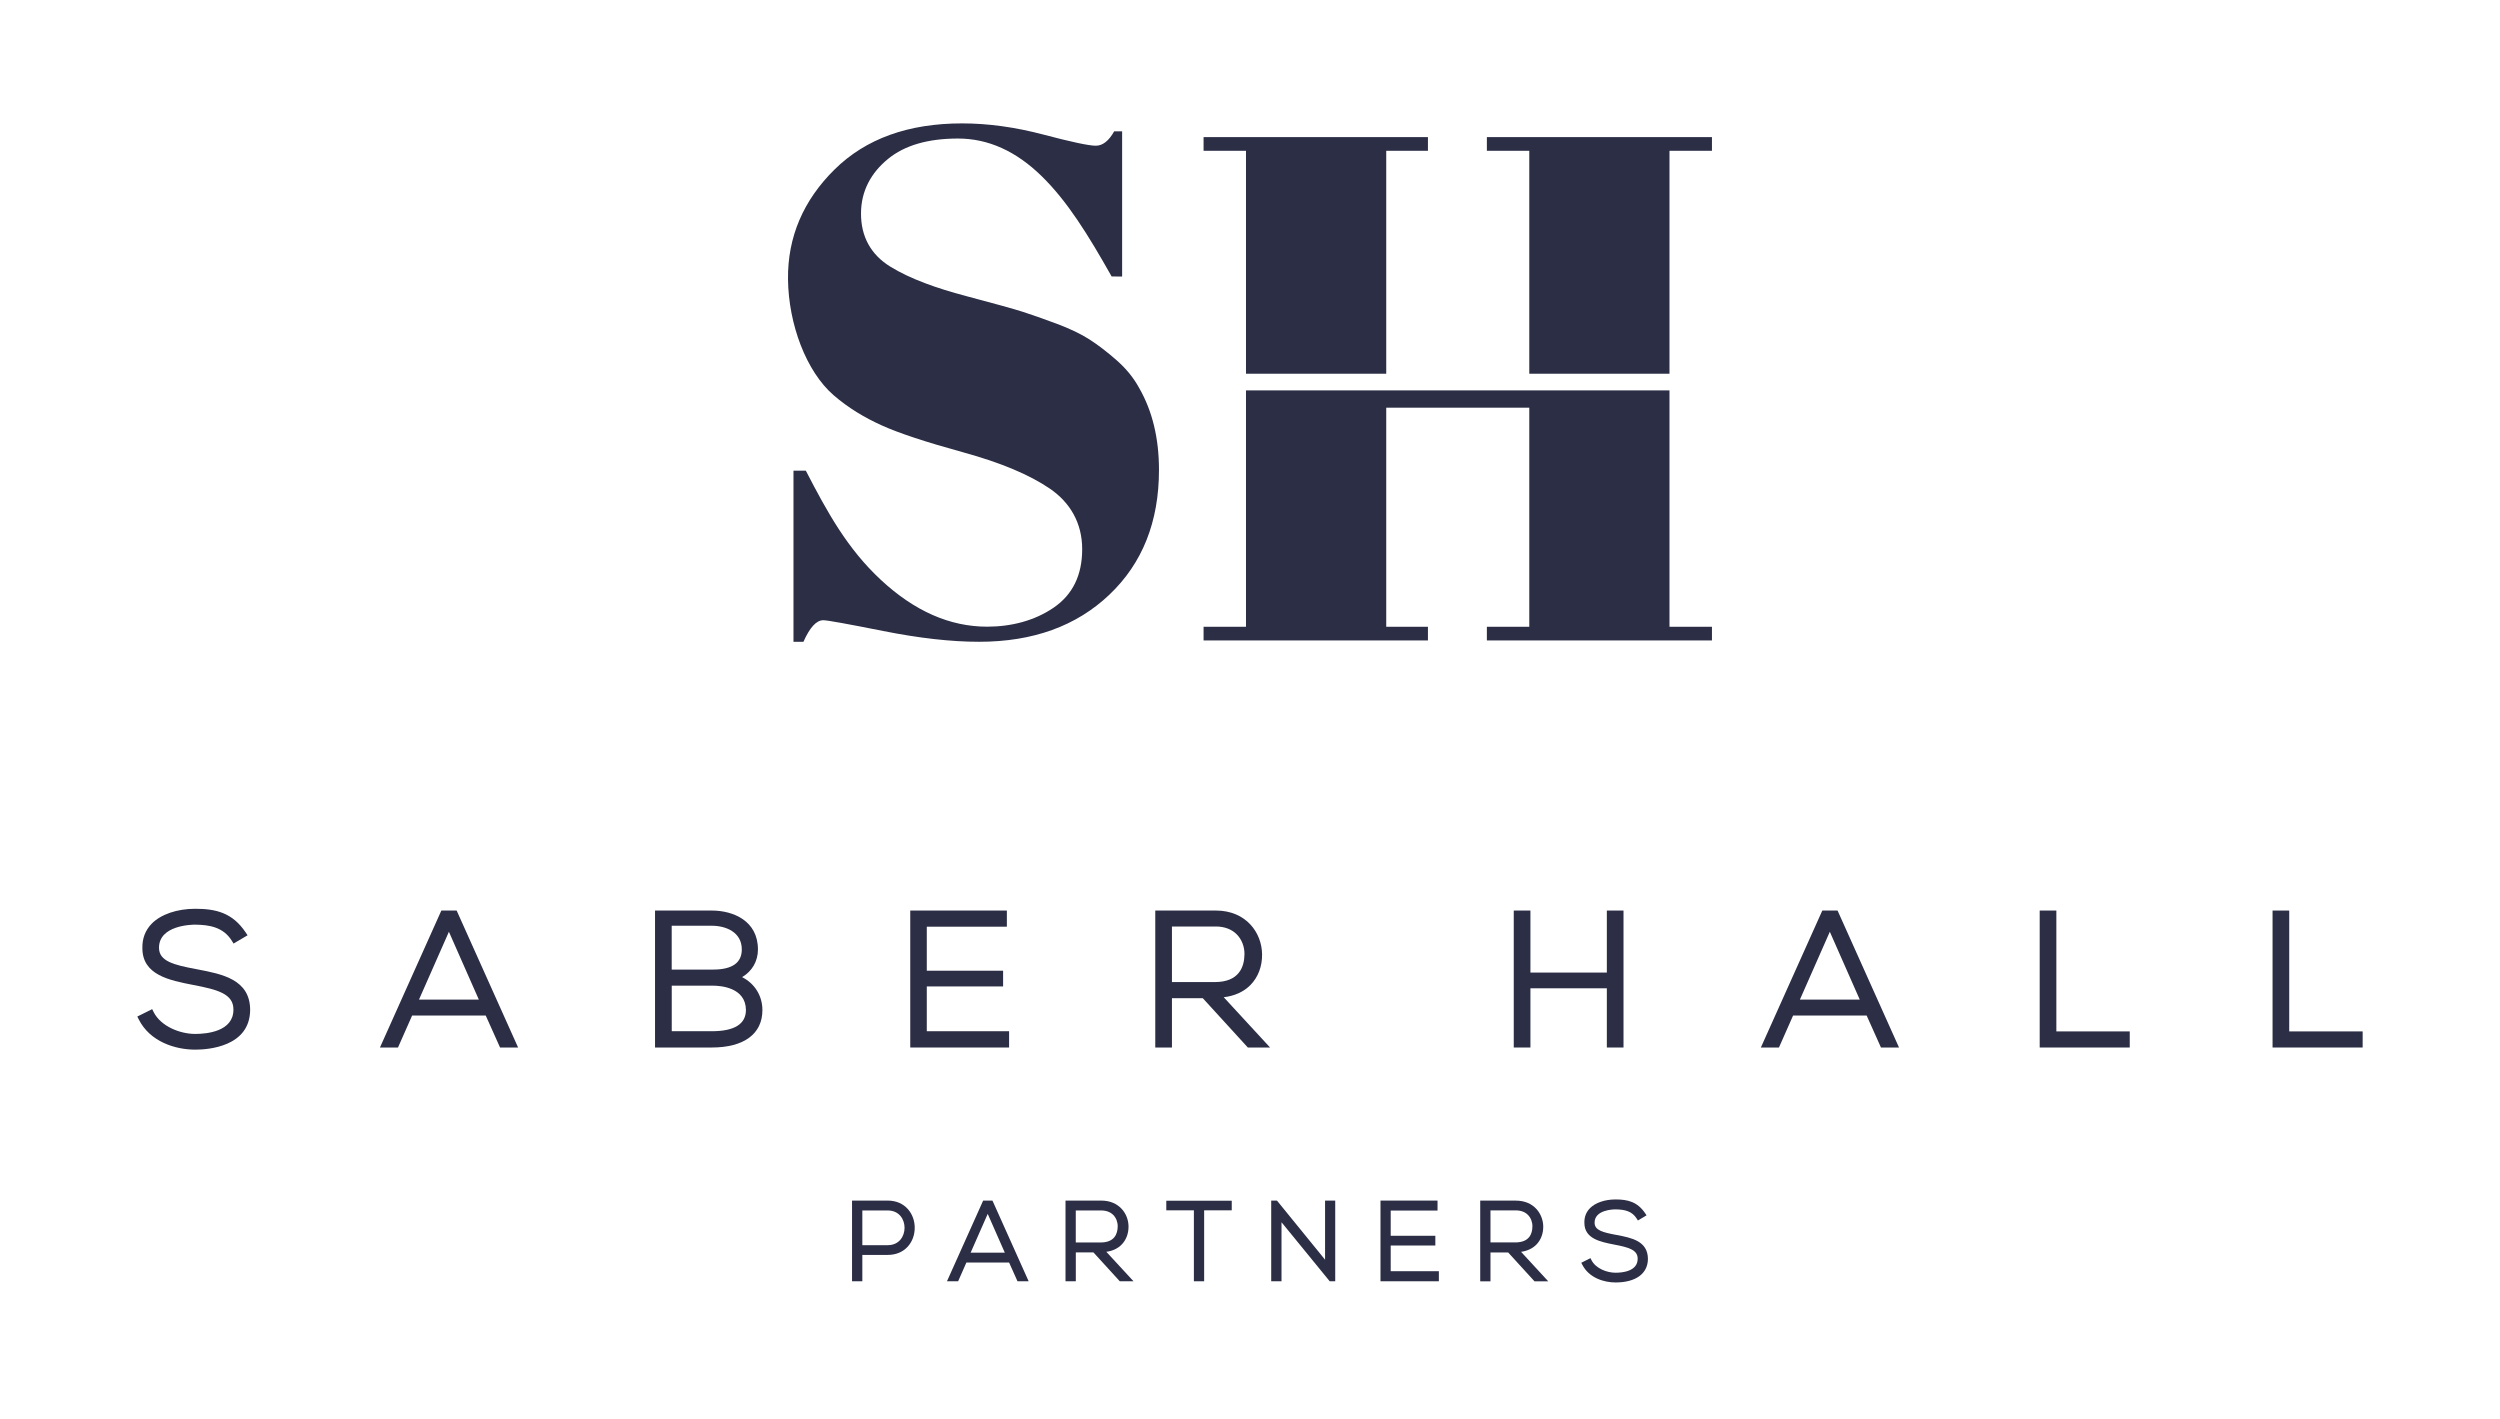 <?xml version="1.0" encoding="utf-8"?>
<!-- Generator: Adobe Illustrator 27.9.0, SVG Export Plug-In . SVG Version: 6.00 Build 0)  -->
<svg version="1.1" xmlns="http://www.w3.org/2000/svg" xmlns:xlink="http://www.w3.org/1999/xlink" x="0px" y="0px"
	 viewBox="0 0 526.39 298.82" style="enable-background:new 0 0 526.39 298.82;" xml:space="preserve">
<style type="text/css">
	.st0{fill:#2B2E45;}
	.st1{display:none;}
	.st2{display:inline;fill:#CAB982;}
</style>
<g id="Main_Art">
	<g>
		<g>
			<path class="st0" d="M235.13,75.87c-2.01-1.77-3.92-3.23-5.72-4.39c-1.8-1.16-4.12-2.27-6.96-3.33c-2.84-1.06-5.21-1.89-7.11-2.5
				c-1.91-0.61-5.9-1.72-11.99-3.33c-6.09-1.61-11.69-3.59-15.86-6.16c-4.18-2.57-6.2-6.39-6.2-11.19c0-4.79,2.16-8.62,5.67-11.49
				c3.5-2.88,8.43-4.31,14.77-4.31c6.34,0,12.22,2.65,17.63,7.95c5.41,5.3,9.75,12.31,14.7,21.09l2.21,0.02V27.65h-1.67
				c-1.14,2.02-2.42,3.03-3.87,3.03c-1.45,0-5.13-0.78-11.06-2.35c-5.93-1.56-11.63-2.35-17.09-2.35c-11.34,0-20.29,3.23-26.84,9.69
				c-6.55,6.46-9.93,14.18-9.82,23.16c0.11,9.47,3.85,19.39,9.59,24.37c3.12,2.71,6.57,4.75,10.13,6.36
				c3.56,1.62,9.28,3.51,17.17,5.68c7.89,2.17,13.97,4.72,18.25,7.65c4.28,2.93,6.8,7.25,6.8,12.75c0,5.5-2.03,9.58-6,12.3
				c-3.97,2.72-8.87,4.01-14.02,4.01c-7.84,0-15.29-3.28-22.35-9.84c-7.07-6.56-11.28-14.23-15.82-23.01h-2.6v36.03h2.1
				c1.34-3.03,2.73-4.54,4.18-4.54c0.82,0,5.03,0.76,12.61,2.27c7.58,1.51,14.31,2.27,20.18,2.27c11.34,0,20.49-3.3,27.45-9.92
				c6.96-6.61,10.44-15.37,10.44-26.27c0-6.66-1.39-12.41-4.18-17.26C238.71,79.58,237.14,77.64,235.13,75.87z"/>
			<polygon class="st0" points="262.35,78.69 290.43,78.69 291.88,78.69 291.88,67.32 291.88,31.75 300.66,31.75 300.66,28.87 
				253.42,28.87 253.42,31.75 262.35,31.75 			"/>
			<polygon class="st0" points="313.07,28.87 313.07,31.75 322,31.75 322,68.2 322,78.69 323.51,78.69 351.52,78.69 351.52,31.75 
				360.46,31.75 360.46,28.87 			"/>
			<polygon class="st0" points="351.52,82.2 325.52,82.2 323.51,82.2 322,82.2 291.88,82.2 290.43,82.2 286.67,82.2 262.35,82.2 
				262.35,131.97 253.42,131.97 253.42,134.85 300.66,134.85 300.66,131.97 291.88,131.97 291.88,94.1 291.88,85.84 322,85.84 
				322,93.23 322,131.97 313.07,131.97 313.07,134.85 360.46,134.85 360.46,131.97 351.52,131.97 			"/>
		</g>
		<g>
			<path class="st0" d="M41.6,204.11l-0.3-0.06c-4.73-0.88-7.82-1.67-7.82-4.49c0-4.74,6.84-4.87,7.61-4.87
				c2.94,0.04,5.91,0.48,7.73,3.4l0.36,0.58l2.95-1.74l-0.41-0.61c-2.77-4.13-6.24-4.97-10.62-4.97c-3.81,0-7.23,1.17-9.15,3.13
				c-1.35,1.38-2.02,3.13-1.97,5.17c0,5.65,5.69,6.76,10.72,7.74c5.13,0.98,8.48,1.87,8.45,5.2c0,4.61-5.63,5.11-8.05,5.11
				c-3.19,0-7.22-1.58-8.75-4.6l-0.31-0.62l-3.13,1.56l0.32,0.63c2.36,4.68,7.68,6.34,11.88,6.34c2.7,0,11.51-0.6,11.56-8.38
				C52.65,206.23,46.78,205.1,41.6,204.11z"/>
			<path class="st0" d="M92.93,191.72L80,220.56h3.8l2.98-6.74h15.49l3.02,6.74h3.8l-12.94-28.84H92.93z M88.22,210.47l6.3-14.28
				l6.3,14.28H88.22z"/>
			<path class="st0" d="M156.25,205.74c2.1-1.23,3.34-3.34,3.34-5.83c0-6.04-5.23-8.19-9.72-8.19h-11.95v28.84h11.95
				c6.77,0,10.66-2.87,10.66-7.87C160.53,209.66,158.9,207.08,156.25,205.74z M157.06,212.65c0,2.97-2.42,4.48-7.18,4.48h-8.44
				v-9.59h8.72C151.76,207.55,157.01,207.92,157.06,212.65z M141.43,204.15v-9.23h8.44c2.92,0,6.32,1.31,6.32,4.99
				c0,2.82-2.03,4.24-6.05,4.24H141.43z"/>
			<polygon class="st0" points="212.47,217.13 195.14,217.13 195.14,207.7 211.21,207.7 211.21,204.39 195.14,204.39 195.14,195.12 
				212,195.12 212,191.72 191.66,191.72 191.66,220.56 212.47,220.56 			"/>
			<path class="st0" d="M263.28,207.41c1.61-1.63,2.49-3.92,2.46-6.45c-0.04-4.59-3.39-9.24-9.72-9.24h-12.77v28.84h3.51v-10.39
				h6.49l9.49,10.39h4.68l-9.76-10.59C259.94,209.71,261.86,208.84,263.28,207.41z M262.03,200.92c-0.03,2.67-1.13,5.86-6.24,5.86
				h-9.03v-11.7h9.26c1.8,0,3.32,0.58,4.39,1.66C261.46,197.8,262.05,199.32,262.03,200.92z"/>
			<polygon class="st0" points="322.24,208.09 338.33,208.09 338.33,220.56 341.84,220.56 341.84,191.72 338.33,191.72 
				338.33,204.78 322.24,204.78 322.24,191.72 318.73,191.72 318.73,220.56 322.24,220.56 			"/>
			<path class="st0" d="M383.7,191.72l-12.94,28.84h3.81l2.98-6.74h15.48l3.02,6.74h3.8l-12.94-28.84H383.7z M378.98,210.47
				l6.3-14.28l6.3,14.28H378.98z"/>
			<polygon class="st0" points="432.98,191.72 429.47,191.72 429.47,220.56 448.43,220.56 448.43,217.17 432.98,217.17 			"/>
			<polygon class="st0" points="482.01,217.17 482.01,191.72 478.5,191.72 478.5,220.56 497.47,220.56 497.47,217.17 			"/>
		</g>
		<g>
			<path class="st0" d="M186.91,252.79h-7.51v16.99h2.17v-5.55h5.34c1.75,0,3.23-0.62,4.27-1.8c0.92-1.04,1.42-2.43,1.42-3.92
				C192.61,255.67,190.65,252.79,186.91,252.79z M190.46,258.52c0,1.76-1.11,3.66-3.55,3.66h-5.34v-7.31h5.34
				C189.35,254.87,190.46,256.76,190.46,258.52z"/>
			<path class="st0" d="M208.96,252.79h-1.95l-7.62,16.99h2.35l1.74-3.95h8.99l1.77,3.95h2.35l-7.5-16.72L208.96,252.79z
				 M204.37,263.76l3.6-8.17l3.6,8.17H204.37z"/>
			<path class="st0" d="M236.16,262.06c0.95-0.96,1.47-2.32,1.46-3.81c-0.02-2.71-2-5.46-5.74-5.46h-7.53v16.99h2.17v-6.08h3.71
				l5.55,6.08h2.89l-5.73-6.21C234.25,263.4,235.35,262.89,236.16,262.06z M235.34,258.23c-0.02,1.54-0.65,3.38-3.6,3.38h-5.23
				v-6.74h5.37c1.04,0,1.91,0.33,2.53,0.95C235.01,256.43,235.35,257.31,235.34,258.23z"/>
			<polygon class="st0" points="245.57,254.84 251.38,254.84 251.38,269.78 253.54,269.78 253.54,254.84 259.35,254.84 
				259.35,252.82 245.57,252.82 			"/>
			<polygon class="st0" points="279,265.24 269.01,252.96 268.87,252.79 267.66,252.79 267.66,269.78 269.83,269.78 269.83,257.35 
				279.84,269.61 279.98,269.78 281.14,269.78 281.14,252.79 279,252.79 			"/>
			<polygon class="st0" points="292.82,262.25 302.22,262.25 302.22,260.2 292.82,260.2 292.82,254.89 302.68,254.89 302.68,252.79 
				290.67,252.79 290.67,269.78 302.96,269.78 302.96,267.66 292.82,267.66 			"/>
			<path class="st0" d="M323.48,262.07c0.95-0.96,1.47-2.32,1.46-3.81c-0.03-2.71-2.01-5.46-5.74-5.46h-7.53v16.99h2.16v-6.08h3.72
				l5.55,6.08h2.89l-5.72-6.21C321.56,263.4,322.66,262.89,323.48,262.07z M322.66,258.23c-0.01,1.54-0.65,3.37-3.6,3.37h-5.23
				v-6.74h5.37c1.04,0,1.92,0.33,2.53,0.96C322.33,256.43,322.67,257.31,322.66,258.23z"/>
			<path class="st0" d="M340.45,260.04l-0.17-0.03c-2.82-0.53-4.53-0.96-4.53-2.57c0-2.72,3.95-2.8,4.4-2.8
				c1.97,0.03,3.49,0.37,4.48,1.96l0.24,0.38l1.82-1.08l-0.27-0.41c-1.63-2.44-3.68-2.94-6.26-2.94c-2.24,0-4.26,0.69-5.39,1.85
				c-0.8,0.82-1.2,1.85-1.17,3.07c0,3.35,3.36,4.01,6.32,4.59c2.97,0.57,4.92,1.08,4.9,2.99c0,2.65-3.26,2.93-4.66,2.93
				c-1.85,0-4.19-0.91-5.07-2.66l-0.21-0.41l-1.93,0.97l0.21,0.41c1.4,2.76,4.53,3.74,7,3.74c4.25,0,6.8-1.85,6.82-4.96
				C346.96,261.29,343.5,260.63,340.45,260.04z"/>
		</g>
	</g>
</g>
<g id="Spacers" class="st1">
	<polygon class="st2" points="-992.61,286.09 -976.51,286.09 -976.51,298.56 -973,298.56 -973,269.72 -976.51,269.72 
		-976.51,282.78 -992.61,282.78 -992.61,269.72 -996.12,269.72 -996.12,298.56 -992.61,298.56 	"/>
	<polygon class="st2" points="-739.52,201.04 -739.52,217.14 -751.99,217.14 -751.99,220.65 -723.15,220.65 -723.15,217.14 
		-736.21,217.14 -736.21,201.04 -723.15,201.04 -723.15,197.53 -751.99,197.53 -751.99,201.04 	"/>
	<polygon class="st2" points="-1236.9,201.04 -1236.9,217.14 -1249.37,217.14 -1249.37,220.65 -1220.53,220.65 -1220.53,217.14 
		-1233.59,217.14 -1233.59,201.04 -1220.53,201.04 -1220.53,197.53 -1249.37,197.53 -1249.37,201.04 	"/>
	<polygon class="st2" points="-992.61,16.37 -976.51,16.37 -976.51,28.84 -973,28.84 -973,0 -976.51,0 -976.51,13.05 -992.61,13.05 
		-992.61,0 -996.12,0 -996.12,28.84 -992.61,28.84 	"/>
	<polygon class="st2" points="-555.77,1699.13 -511.62,1699.13 -511.62,1733.33 -501.99,1733.33 -501.99,1654.22 -511.62,1654.22 
		-511.62,1690.04 -555.77,1690.04 -555.77,1654.22 -565.4,1654.22 -565.4,1733.33 -555.77,1733.33 	"/>
	<polygon class="st2" points="138.37,1465.86 138.37,1510 104.17,1510 104.17,1519.63 183.28,1519.63 183.28,1510 147.46,1510 
		147.46,1465.86 183.28,1465.86 183.28,1456.23 104.17,1456.23 104.17,1465.86 	"/>
	<polygon class="st2" points="-1225.8,1465.86 -1225.8,1510 -1260.01,1510 -1260.01,1519.63 -1180.9,1519.63 -1180.9,1510 
		-1216.72,1510 -1216.72,1465.86 -1180.9,1465.86 -1180.9,1456.23 -1260.01,1456.23 -1260.01,1465.86 	"/>
	<polygon class="st2" points="-555.77,959.34 -511.62,959.34 -511.62,993.54 -501.99,993.54 -501.99,914.43 -511.62,914.43 
		-511.62,950.25 -555.77,950.25 -555.77,914.43 -565.4,914.43 -565.4,993.54 -555.77,993.54 	"/>
</g>
</svg>

